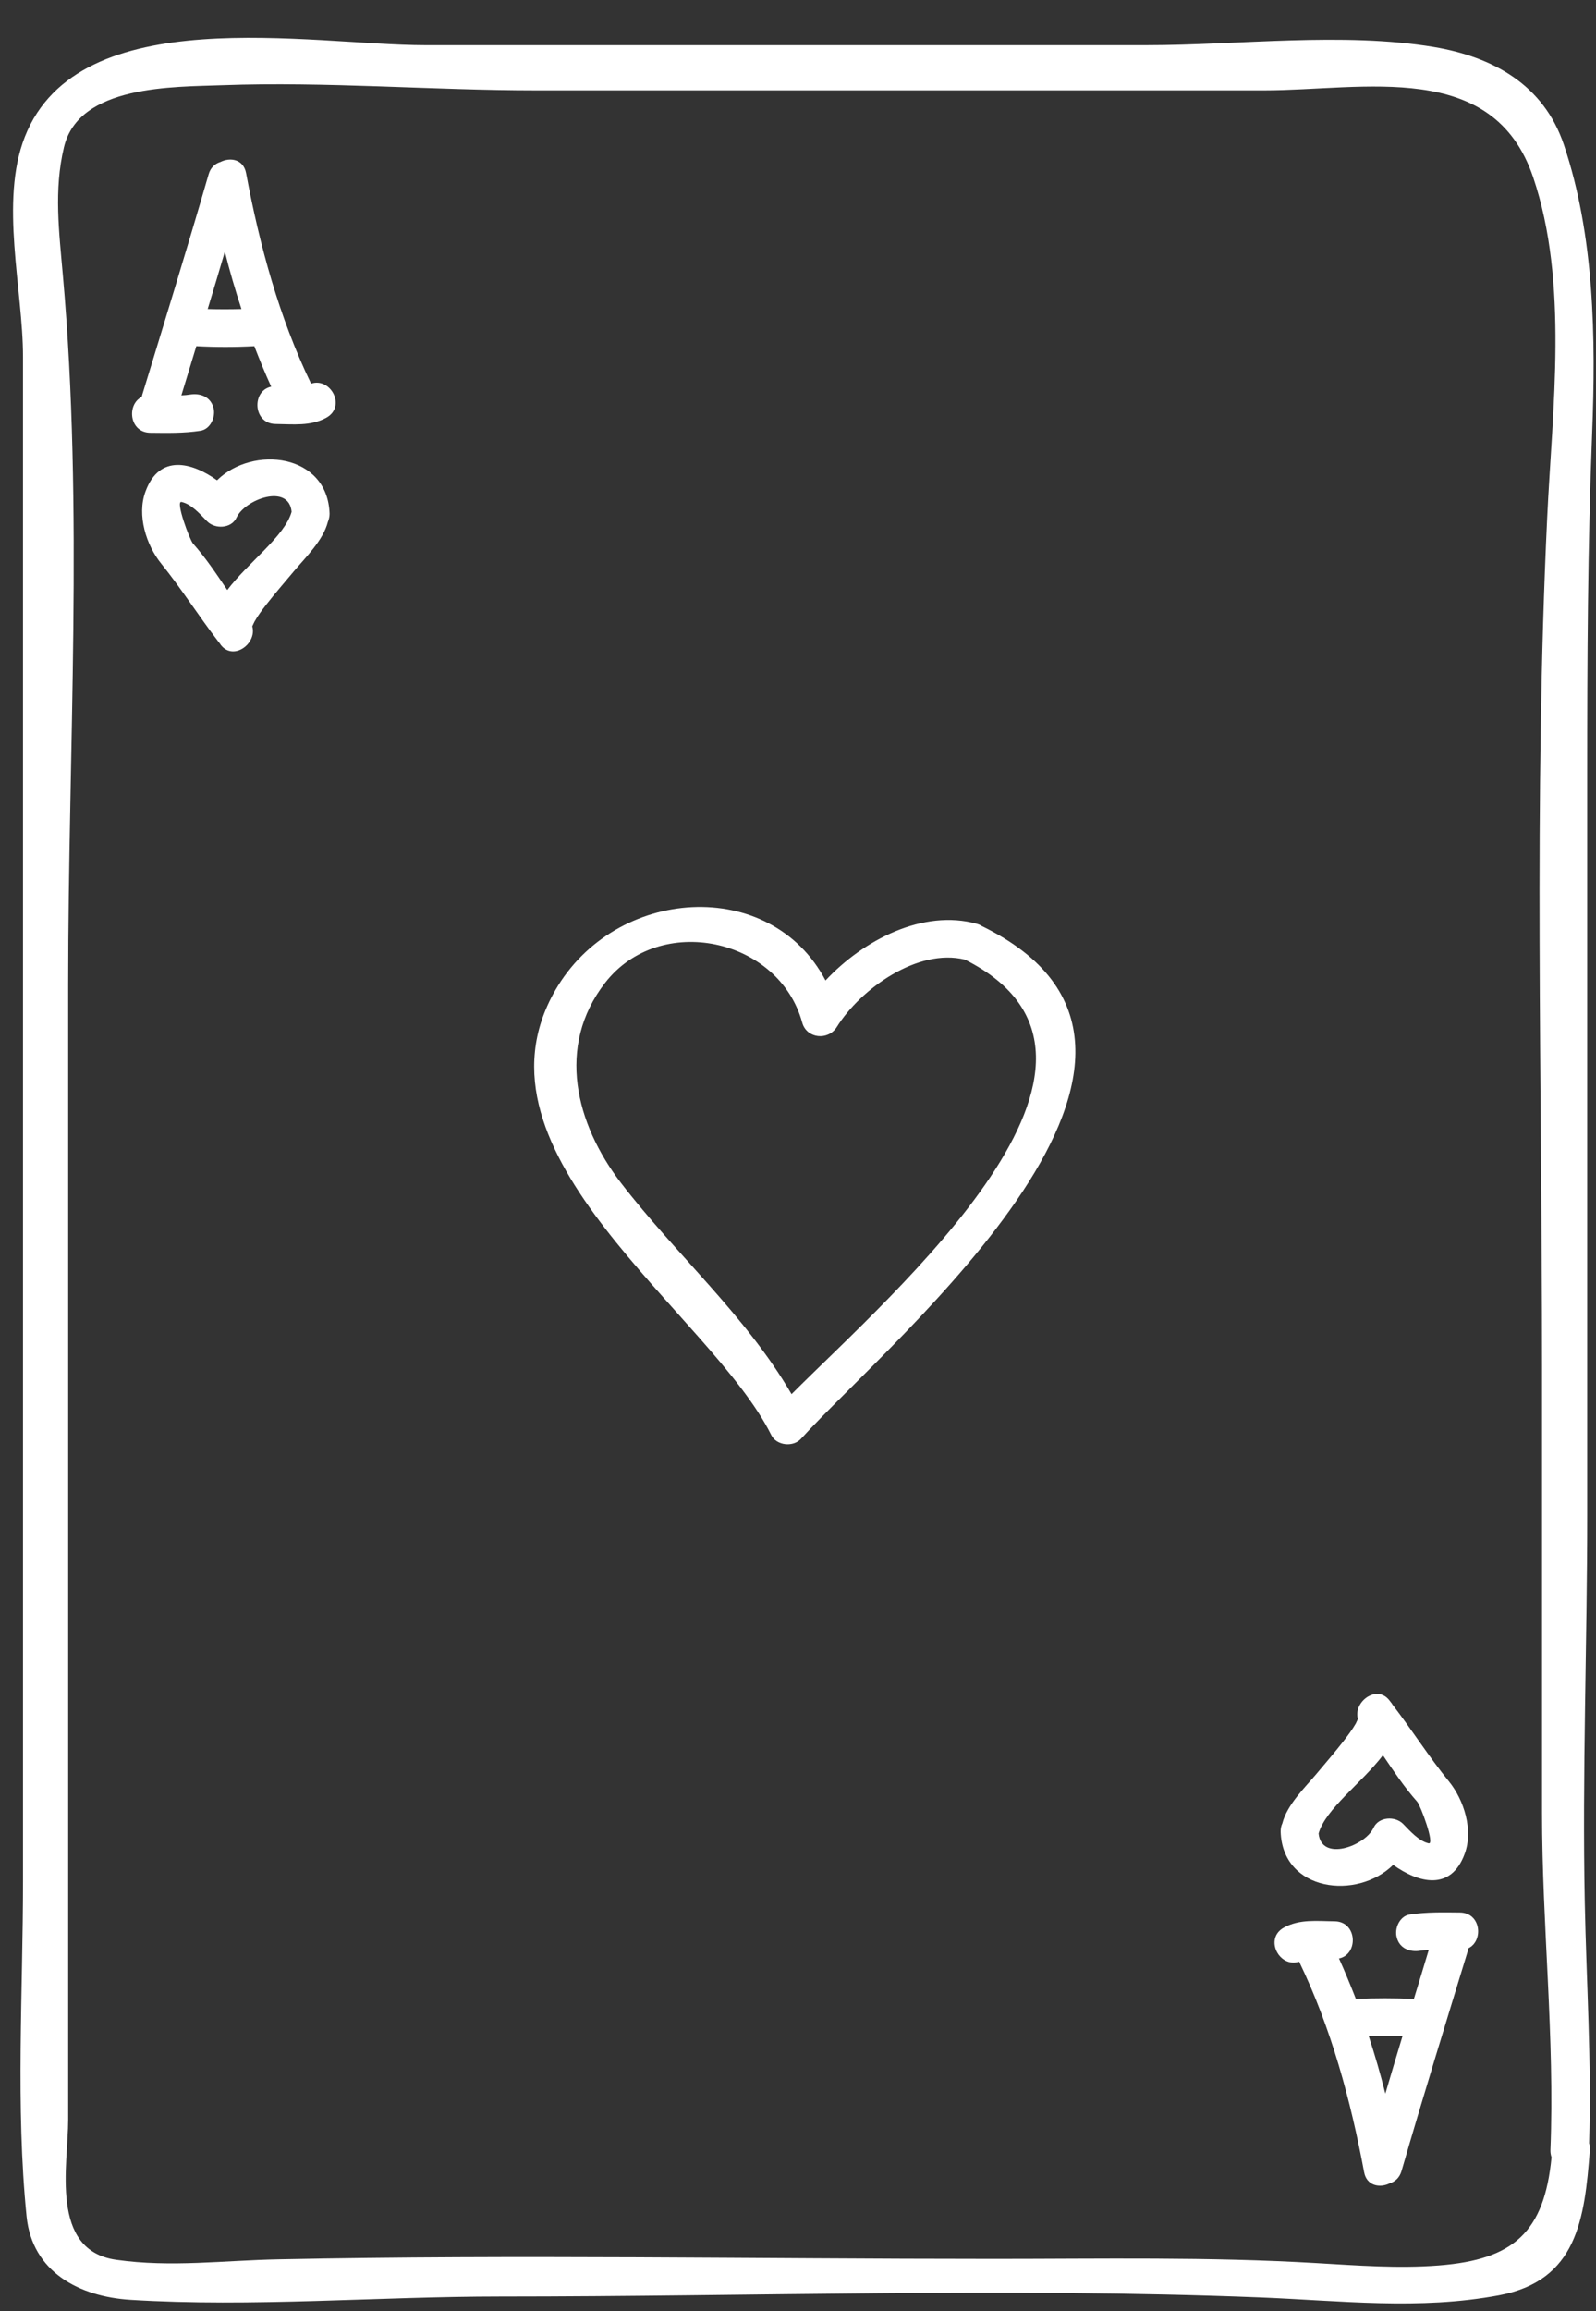 <?xml version="1.0" encoding="UTF-8" standalone="no"?><svg xmlns="http://www.w3.org/2000/svg" xmlns:xlink="http://www.w3.org/1999/xlink" fill="#ffffff" height="122.4" preserveAspectRatio="xMidYMid meet" version="1" viewBox="21.3 2.0 84.6 122.4" width="84.6" zoomAndPan="magnify"><rect x="21.3" y="2.0" width="84.6" height="122.4" fill="#333333" stroke="none"/><g id="change1_1"><path d="M 103.484 115.875 C 103.719 109.93 103.039 103.965 103.039 98.016 C 103.039 90.109 103.039 82.207 103.039 74.301 C 103.039 59.344 102.602 44.363 103.312 29.426 C 103.582 23.652 104.461 16.98 102.57 11.391 C 100.449 5.109 93.57 6.785 88.309 6.785 C 75.449 6.785 62.59 6.785 49.73 6.785 C 44.199 6.785 38.617 6.312 33.094 6.512 C 30.531 6.609 25.477 6.48 24.691 9.797 C 24.148 12.062 24.434 14.293 24.633 16.582 C 25.734 28.93 24.914 41.734 24.914 54.129 C 24.914 67.316 24.914 80.504 24.914 93.688 C 24.914 100.551 24.914 107.406 24.914 114.266 C 24.914 116.641 23.906 121.184 27.457 121.688 C 30.383 122.102 33.148 121.719 36.082 121.664 C 48.703 121.406 61.352 121.641 73.98 121.641 C 79.68 121.641 85.383 121.527 91.074 121.863 C 93.219 121.988 95.41 122.156 97.562 121.988 C 101.551 121.68 103.16 120.211 103.543 116.258 C 103.504 116.145 103.48 116.02 103.484 115.875 Z M 104.195 9.66 C 105.82 14.484 105.895 19.922 105.695 24.953 C 105.457 30.98 105.434 36.973 105.434 43 C 105.434 56.066 105.434 69.133 105.434 82.207 C 105.434 89.047 105.168 95.914 105.305 102.762 C 105.391 107.02 105.672 111.242 105.535 115.508 C 105.566 115.613 105.582 115.73 105.574 115.875 C 105.297 119.551 104.891 122.789 100.77 123.566 C 96.543 124.363 92.316 123.848 88.059 123.68 C 74.691 123.152 61.203 123.633 47.816 123.633 C 41.344 123.633 34.672 124.207 28.223 123.809 C 25.496 123.641 23.016 122.332 22.711 119.406 C 22.121 113.57 22.52 107.473 22.52 101.605 C 22.52 94.75 22.52 87.895 22.52 81.027 C 22.52 67.844 22.52 54.656 22.52 41.469 C 22.52 34.613 22.52 27.766 22.52 20.91 C 22.52 17.324 21.27 12.676 22.617 9.246 C 25.484 1.953 37.789 4.391 43.84 4.391 C 56.586 4.391 69.332 4.391 82.082 4.391 C 86.969 4.391 92.469 3.684 97.309 4.488 C 100.434 5.016 103.121 6.48 104.195 9.66" fill="inherit"/><path d="M 95.641 109.848 C 95.043 109.832 94.453 109.832 93.855 109.848 C 94.184 110.852 94.477 111.863 94.734 112.887 C 95.035 111.871 95.332 110.859 95.641 109.848 Z M 98.688 103.293 C 99.805 103.305 99.945 104.785 99.141 105.184 C 99.133 105.215 99.125 105.246 99.117 105.289 C 97.93 109.18 96.727 113.066 95.594 116.977 C 95.488 117.344 95.25 117.547 94.965 117.637 C 94.445 117.898 93.742 117.773 93.609 117.047 C 92.891 113.211 91.863 109.418 90.164 105.895 C 89.121 106.246 88.293 104.684 89.352 104.094 C 90.188 103.629 91.129 103.75 92.047 103.758 C 93.25 103.773 93.32 105.512 92.277 105.727 C 92.598 106.438 92.891 107.152 93.172 107.871 C 94.191 107.824 95.219 107.824 96.246 107.871 C 96.512 107.012 96.773 106.141 97.035 105.273 C 96.879 105.281 96.719 105.297 96.559 105.32 C 96.023 105.398 95.488 105.191 95.34 104.617 C 95.203 104.148 95.488 103.477 96.031 103.398 C 96.926 103.262 97.793 103.285 98.688 103.293" fill="inherit"/><path d="M 97.027 99.629 C 97.371 99.707 96.605 97.633 96.422 97.426 C 95.73 96.645 95.172 95.801 94.605 94.965 C 93.504 96.414 91.551 97.816 91.195 99.109 C 91.344 100.625 93.664 99.77 94.109 98.805 C 94.383 98.215 95.25 98.176 95.672 98.598 C 96.031 98.965 96.504 99.508 97.027 99.629 Z M 98.105 96.352 C 98.902 97.332 99.406 98.926 98.941 100.18 C 98.211 102.18 96.488 101.73 95.148 100.77 C 93.25 102.648 89.281 102.195 89.184 99.008 C 89.184 98.84 89.215 98.695 89.273 98.574 C 89.52 97.594 90.453 96.695 91.066 95.969 C 91.551 95.387 92.055 94.812 92.523 94.207 C 92.746 93.918 92.98 93.609 93.164 93.289 C 93.258 93.105 93.273 93.043 93.281 93.043 C 93.02 92.141 94.27 91.199 94.941 92.047 C 94.988 92.109 95.035 92.172 95.094 92.246 C 95.094 92.254 95.094 92.254 95.098 92.262 C 96.137 93.609 97.027 95.027 98.105 96.352" fill="inherit"/><path d="M 63.258 75.84 C 68.586 70.496 82.996 58.141 72.449 52.824 C 69.949 52.203 66.91 54.379 65.652 56.402 C 65.195 57.121 64.062 57.016 63.824 56.164 C 62.598 51.676 56.273 50.312 53.371 54.059 C 50.766 57.422 51.82 61.535 54.211 64.645 C 57.137 68.449 60.836 71.676 63.258 75.84 Z M 73.312 51.031 C 87.023 57.688 68.664 72.816 63.754 78.207 C 63.34 78.66 62.461 78.566 62.184 78.008 C 58.961 71.527 45.727 63.141 50.734 54.449 C 53.914 48.934 62.145 48.391 65.059 53.93 C 67.086 51.762 70.25 50.145 73.074 50.926 C 73.16 50.949 73.238 50.98 73.312 51.031" fill="inherit"/><path d="M 36.758 29.105 C 36.609 27.59 34.289 28.445 33.84 29.41 C 33.57 30 32.703 30.039 32.277 29.609 C 31.918 29.242 31.449 28.699 30.922 28.586 C 30.582 28.508 31.348 30.582 31.531 30.789 C 32.223 31.57 32.781 32.414 33.348 33.25 C 34.449 31.793 36.402 30.398 36.758 29.105 Z M 38.77 29.211 C 38.77 29.367 38.734 29.512 38.68 29.641 C 38.434 30.613 37.5 31.52 36.887 32.246 C 36.402 32.828 35.898 33.402 35.426 34.008 C 35.203 34.297 34.973 34.598 34.789 34.926 C 34.695 35.109 34.68 35.172 34.672 35.172 C 34.934 36.074 33.684 37.016 33.012 36.168 C 32.965 36.098 32.918 36.031 32.859 35.961 C 32.859 35.953 32.852 35.953 32.852 35.953 C 31.816 34.605 30.922 33.188 29.848 31.855 C 29.051 30.875 28.547 29.281 29.012 28.035 C 29.742 26.035 31.465 26.477 32.805 27.438 C 34.703 25.566 38.672 26.02 38.77 29.211" fill="inherit"/><path d="M 32.309 18.367 C 32.91 18.383 33.5 18.383 34.098 18.367 C 33.77 17.363 33.473 16.352 33.219 15.328 C 32.918 16.344 32.621 17.355 32.309 18.367 Z M 37.789 22.32 C 38.832 21.973 39.66 23.531 38.602 24.121 C 37.766 24.586 36.824 24.465 35.906 24.457 C 34.703 24.441 34.633 22.695 35.676 22.48 C 35.355 21.777 35.062 21.062 34.781 20.336 C 33.762 20.391 32.734 20.391 31.707 20.336 C 31.441 21.203 31.18 22.074 30.914 22.941 C 31.074 22.934 31.234 22.922 31.395 22.895 C 31.93 22.816 32.461 23.023 32.613 23.59 C 32.75 24.066 32.461 24.738 31.918 24.816 C 31.027 24.953 30.156 24.93 29.266 24.922 C 28.148 24.91 28.008 23.422 28.812 23.023 C 28.82 22.992 28.828 22.961 28.836 22.926 C 30.023 19.035 31.227 15.145 32.359 11.23 C 32.461 10.871 32.703 10.664 32.988 10.578 C 33.508 10.316 34.207 10.434 34.344 11.168 C 35.062 15.004 36.09 18.797 37.789 22.32" fill="inherit"/></g></svg>